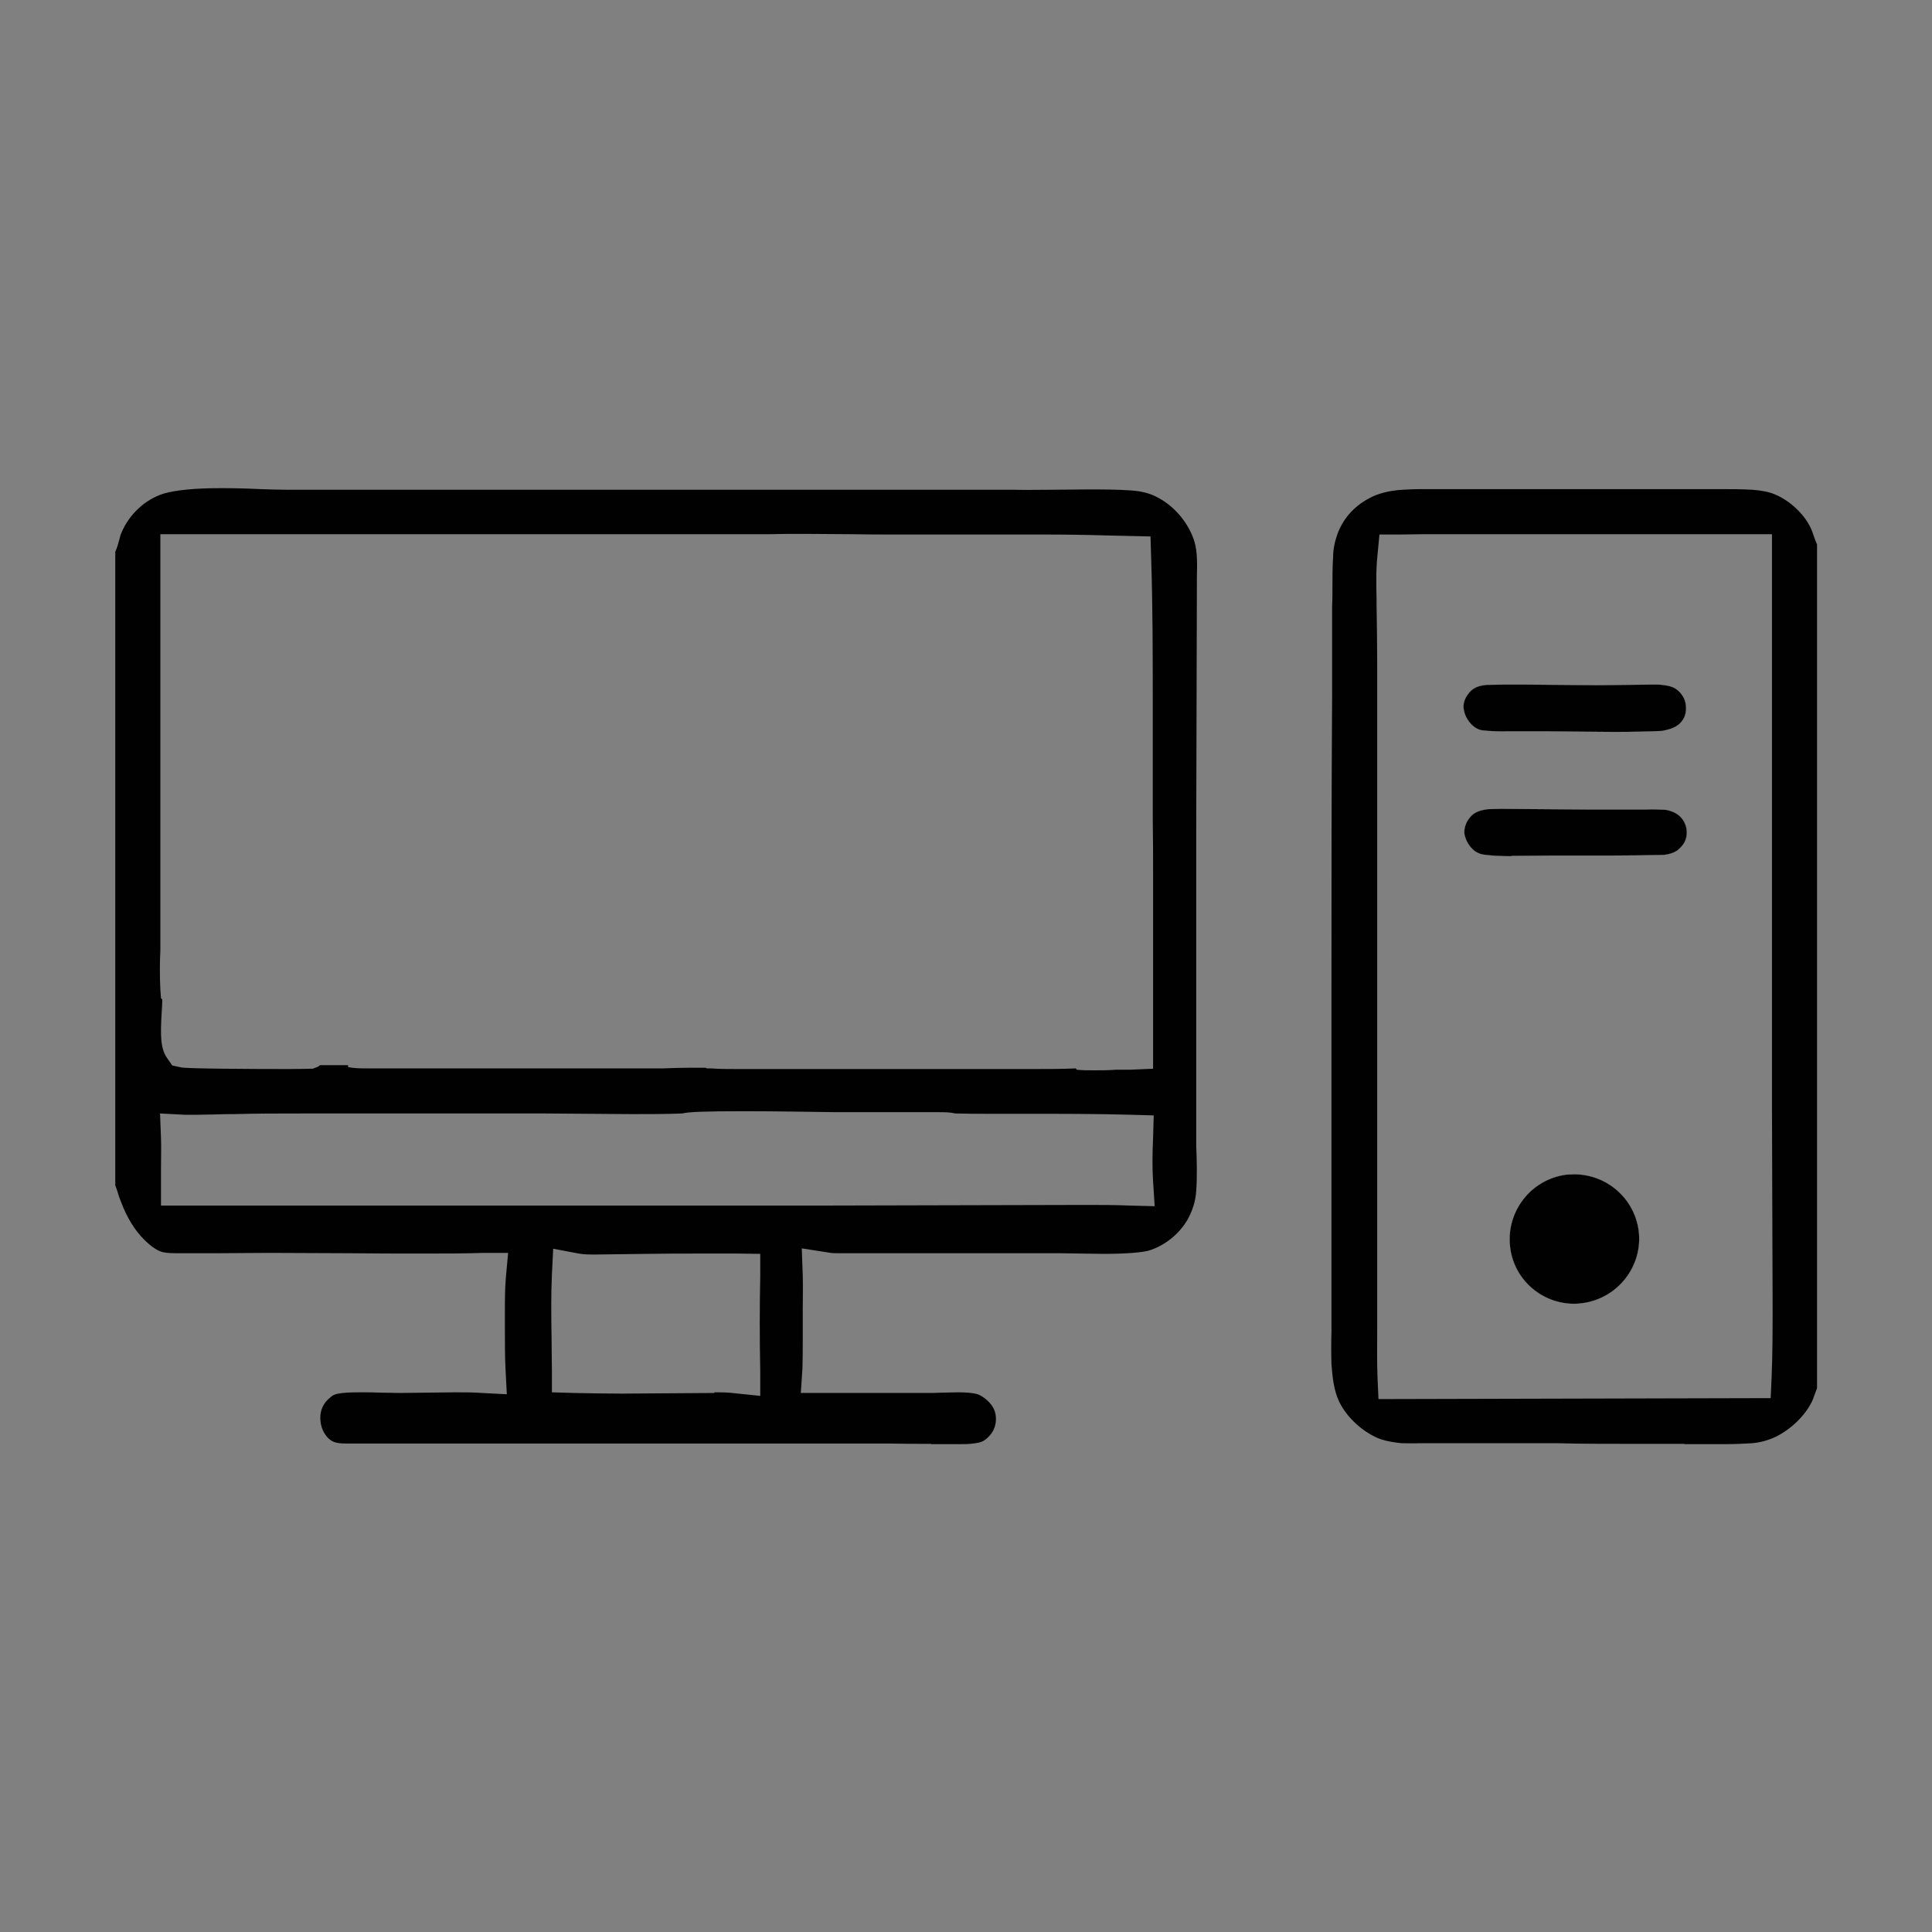<?xml version="1.0" encoding="UTF-8"?>
<svg id="Camada_1" xmlns="http://www.w3.org/2000/svg" version="1.1" viewBox="0 0 60 60">
  <rect x="0" y="0" width="60" height="60" fill="#808080" stroke="none"/>
  <!-- Generator: Adobe Illustrator 29.5.0, SVG Export Plug-In . SVG Version: 2.1.0 Build 137)  -->
  <defs>
    <style>
      .st0 {
        fill: #010101;
      }

      .st1 {
        fill: #f6f6f6;
      }
    </style>
  </defs>
  <path class="st0" d="M28.92,44.84c-.45,0-.9,0-1.34-.01h-15.54s-.88,0-.88,0c-.14,0-.27,0-.41,0-.36,0-.46-.07-.58-.19-.16-.18-.24-.42-.22-.69.02-.2.11-.38.27-.52.12-.11.18-.13.29-.15.15-.03.37-.04.67-.04.22,0,.44,0,.65.01.21,0,.41.01.58.01.29,0,1.44-.02,1.73-.02s.55,0,.83.02l.77.04-.04-.77c-.02-.41-.02-.83-.02-1.25v-.55c0-.35,0-.7.03-1.05l.07-.77h-.78c-.6.02-1.2.02-1.8.02-.8,0-1.59,0-2.39-.01-.8,0-1.6-.01-2.4-.01h-.12c-.51,0-1.01.01-1.52.01h-.68s-.54,0-.54,0c-.16,0-.33,0-.48-.03-.16-.03-.38-.18-.58-.38-.3-.29-.55-.7-.73-1.18-.04-.1-.06-.16-.08-.22-.03-.1-.06-.2-.1-.3v-19.67c.06-.14.1-.28.13-.4.02-.06.03-.13.06-.19.24-.58.74-1.04,1.31-1.22.38-.11.97-.17,1.77-.17.42,0,.83.01,1.23.03.32.01.61.02.88.02h3.48s11.7,0,11.7,0h7.35c.37.01.75,0,1.14,0,.38,0,.77-.01,1.16-.01.45,0,.89,0,1.32.03.33.02.62.09.88.24.52.28.95.82,1.11,1.37.09.31.08.71.07,1.11v.38s-.02,7.36-.02,7.36v9.9c.02.49.03.95,0,1.39-.02.32-.11.6-.26.88-.26.46-.72.83-1.22.98-.23.06-.71.1-1.4.1-.28,0-1.2-.02-1.36-.02h-6.87c-.1,0-.21,0-.3-.02l-.84-.13.03.84c.01.36,0,.71,0,1.07v.55s0,.38,0,.38c0,.3,0,.6-.01.9l-.05.75h3.91c.15,0,.31,0,.48-.01.17,0,.34-.01.51-.01.25,0,.43.02.56.05.11.03.25.12.35.22.18.17.25.35.25.56,0,.22-.09.42-.24.56-.13.13-.21.17-.47.2-.14.02-.29.02-.43.02h-.88ZM22.18,43.24c.22,0,.44,0,.65.03l.78.08v-.78c-.02-.98-.02-1.96,0-2.94v-.69s-.69-.01-.69-.01c-.37,0-.75,0-1.12,0-.58,0-1.15,0-1.73.01,0,0-1.42.02-1.57.02-.19,0-.38,0-.53-.03l-.79-.15-.04.8c-.03.67-.02,1.35-.01,2.01,0,.32.01.65.01.97v.68l.68.02c.5.01,1,.02,1.5.02l2.87-.02ZM33.7,37.42c.46,0,.92,0,1.39.02l.77.02-.05-.77c-.03-.45-.02-.91,0-1.35l.02-.7-.7-.02c-1.08-.03-2.16-.03-3.24-.03h-1.17c-.34,0-.69,0-1.03-.01h-.02c-.17-.04-.34-.04-.52-.04h-.49s-1.85,0-1.85,0c-.13,0-.43,0-.82,0-.77-.01-1.91-.03-2.87-.03-1.27,0-1.72.02-1.94.07-.52.02-1.03.02-1.55.02-.45,0-2.23-.02-2.67-.02h-6.18c-.48,0-.96,0-1.45,0-.69,0-1.37,0-2.06.02h0c-.19,0-.39,0-.59.01-.19,0-.38.01-.56.01-.13,0-.26,0-.38,0l-.77-.04.03.77c.01.3,0,.6,0,.91v1.18s20.54,0,20.54,0l8.2-.02ZM33.43,33.22c.18.02.36.02.55.02.23,0,.46,0,.69-.02h.45s.69-.03.69-.03v-.69c0-.44,0-.88,0-1.32,0-.43,0-.87,0-1.3v-2.78c0-.54,0-1.09-.01-1.64v-3.6c0-1.48,0-3.02-.05-4.54l-.02-.66-1.31-.03c-.67-.02-1.34-.03-2.01-.03h-4.57c-.47,0-.95,0-1.42-.01-.48,0-.96-.01-1.44-.01-.36,0-.72,0-1.08.01H4.98s0,9.37,0,9.37v3.55c-.02.41-.02.82,0,1.22l.02.27.04.04c0,.12-.01.27-.02.42-.04.69-.04,1.1.17,1.4l.16.23.28.06c.21.04,2.17.05,3.33.05.41,0,.68-.01.7-.01h.05s.16-.06.16-.06l.07-.05c.2,0,.4,0,.6,0,.09,0,.18,0,.27,0v.06c.2.04.41.04.62.04h2.01s6.79,0,6.79,0h.36c.27-.01.54-.02.8-.02.17,0,.33,0,.5,0h.02l.05.02h.12c.27.02.55.02.82.02h1.01s6.85,0,6.85,0c.43,0,.88,0,1.32,0s.89,0,1.34-.02Z"/>
  <path class="st0" d="M48.89,40.49c-1.01,0-1.87-.75-1.99-1.75-.14-1.1.64-2.12,1.75-2.26.08,0,.16-.01.24-.01,1.01,0,1.87.75,2,1.75.14,1.09-.64,2.1-1.74,2.25-.08.01-.17.02-.26.02Z"/>
  <path class="st0" d="M46.94,26.59c-.37,0-.65-.02-.87-.05-.11-.02-.18-.05-.27-.11-.17-.13-.29-.34-.32-.53-.02-.16.04-.36.16-.5.08-.11.22-.23.57-.27.11,0,.26-.01.4-.01l2.62.02h1.9c.2-.01.41,0,.6.01.12.02.24.06.35.13.15.1.25.25.29.43.04.19,0,.4-.12.54-.1.13-.23.26-.58.3-.52.01-1.12.02-1.72.02h-1.82c-.18,0-.99.01-1.2.01Z"/>
  <path class="st0" d="M47.93,22.71h-1.07c-.24.01-.59,0-.83-.03-.08-.01-.17-.05-.25-.11-.16-.12-.29-.33-.32-.53-.02-.12-.02-.3.16-.52.11-.13.24-.22.54-.25.33-.01.71-.01,1.1-.01s1.95.02,2.33.02l1.77-.02c.11,0,.22,0,.33.02.16.02.25.05.35.11.16.11.28.28.31.47.03.18,0,.38-.1.51-.09.13-.23.26-.64.33-.44.02-.97.03-1.49.03-.34,0-2.19-.02-2.19-.02Z"/>
  <path class="st0" d="M52.3,44.84c-.55,0-1.1,0-1.65,0-.77,0-1.54,0-2.32-.02h-4.24c-.19.01-.37,0-.56,0-.22-.02-.45-.06-.64-.12-.53-.19-1.07-.67-1.31-1.19-.16-.34-.2-.76-.23-1.14-.01-.33-.01-.67,0-1.02v-10.72c0-3,0-6.01.02-9.01v-2.79c.01-.19.01-.39.01-.59,0-.31,0-.62.02-.93,0-.27.06-.51.14-.74.2-.52.57-.91,1.11-1.16.23-.1.48-.16.77-.19.25-.02.51-.03.76-.03h.98s2.68,0,2.68,0h3.9c.29,0,1.4,0,1.67,0,.34,0,.67,0,1.01.02.27.02.5.06.69.14.45.18.9.59,1.11,1.02.05.1.08.19.11.28.03.09.06.17.1.26v26.2c-.03.08-.06.16-.09.24-.02.06-.04.12-.07.18-.21.43-.64.85-1.12,1.09-.24.11-.48.18-.74.2-.3.02-.61.03-.92.03h-1.17ZM44.78,16.59c-.44,0-.88,0-1.32.01h-.62s-.06.63-.06.63c-.05.47-.04.92-.03,1.36v.17c.01.61.02,1.23.02,1.86v20.72c0,.48-.01.96.01,1.44l.03.67,12.18-.03.03-.67c.03-.74.03-1.48.03-2.23l-.02-6.19v-17.74h-10.26Z"/>
  <path class="st1" d="M48.89,40.49c-1.01,0-1.87-.75-1.99-1.75-.14-1.1.64-2.12,1.75-2.26.08,0,.16-.01.24-.01,1.01,0,1.87.75,2,1.75.14,1.09-.64,2.1-1.74,2.25-.08.01-.17.02-.26.02Z"/>
  <path class="st1" d="M46.94,26.59c-.37,0-.65-.02-.87-.05-.11-.02-.18-.05-.27-.11-.17-.13-.29-.34-.32-.53-.02-.16.04-.36.16-.5.08-.11.22-.23.57-.27.11,0,.26-.01.4-.01l2.62.02h1.9c.2-.01.41,0,.6.01.12.02.24.06.35.13.15.1.25.25.29.43.04.19,0,.4-.12.54-.1.13-.23.26-.58.3-.52.01-1.12.02-1.72.02h-1.82c-.18,0-.99.01-1.2.01Z"/>
  <path class="st1" d="M47.93,22.71h-1.07c-.24.01-.59,0-.83-.03-.08-.01-.17-.05-.25-.11-.16-.12-.29-.33-.32-.53-.02-.12-.02-.3.16-.52.11-.13.24-.22.54-.25.33-.01.71-.01,1.1-.01s1.95.02,2.33.02l1.77-.02c.11,0,.22,0,.33.02.16.02.25.05.35.11.16.11.28.28.31.47.03.18,0,.38-.1.51-.09.13-.23.26-.64.33-.44.02-.97.03-1.49.03-.34,0-2.19-.02-2.19-.02Z"/>
  <path class="st0" d="M48.89,40.49c-1.01,0-1.87-.75-1.99-1.75-.14-1.1.64-2.12,1.75-2.26.08,0,.16-.01.24-.01,1.01,0,1.87.75,2,1.75.14,1.09-.64,2.1-1.74,2.25-.08.01-.17.02-.26.02Z"/>
  <path class="st0" d="M47.93,22.71h-1.07c-.24.01-.59,0-.83-.03-.08-.01-.17-.05-.25-.11-.16-.12-.29-.33-.32-.53-.02-.12-.02-.3.16-.52.11-.13.24-.22.54-.25.33-.01.71-.01,1.1-.01s1.95.02,2.33.02l1.77-.02c.11,0,.22,0,.33.02.16.02.25.05.35.11.16.11.28.28.31.47.03.18,0,.38-.1.51-.09.13-.23.26-.64.33-.44.02-.97.03-1.49.03-.34,0-2.19-.02-2.19-.02Z"/>
  <path class="st0" d="M46.94,26.59c-.37,0-.65-.02-.87-.05-.11-.02-.18-.05-.27-.11-.17-.13-.29-.34-.32-.53-.02-.16.04-.36.16-.5.08-.11.22-.23.57-.27.11,0,.26-.01.4-.01l2.62.02h1.9c.2-.01.41,0,.6.01.12.02.24.06.35.13.15.1.25.25.29.43.04.19,0,.4-.12.54-.1.13-.23.26-.58.3-.52.01-1.12.02-1.72.02h-1.82c-.18,0-.99.01-1.2.01Z"/>
</svg>